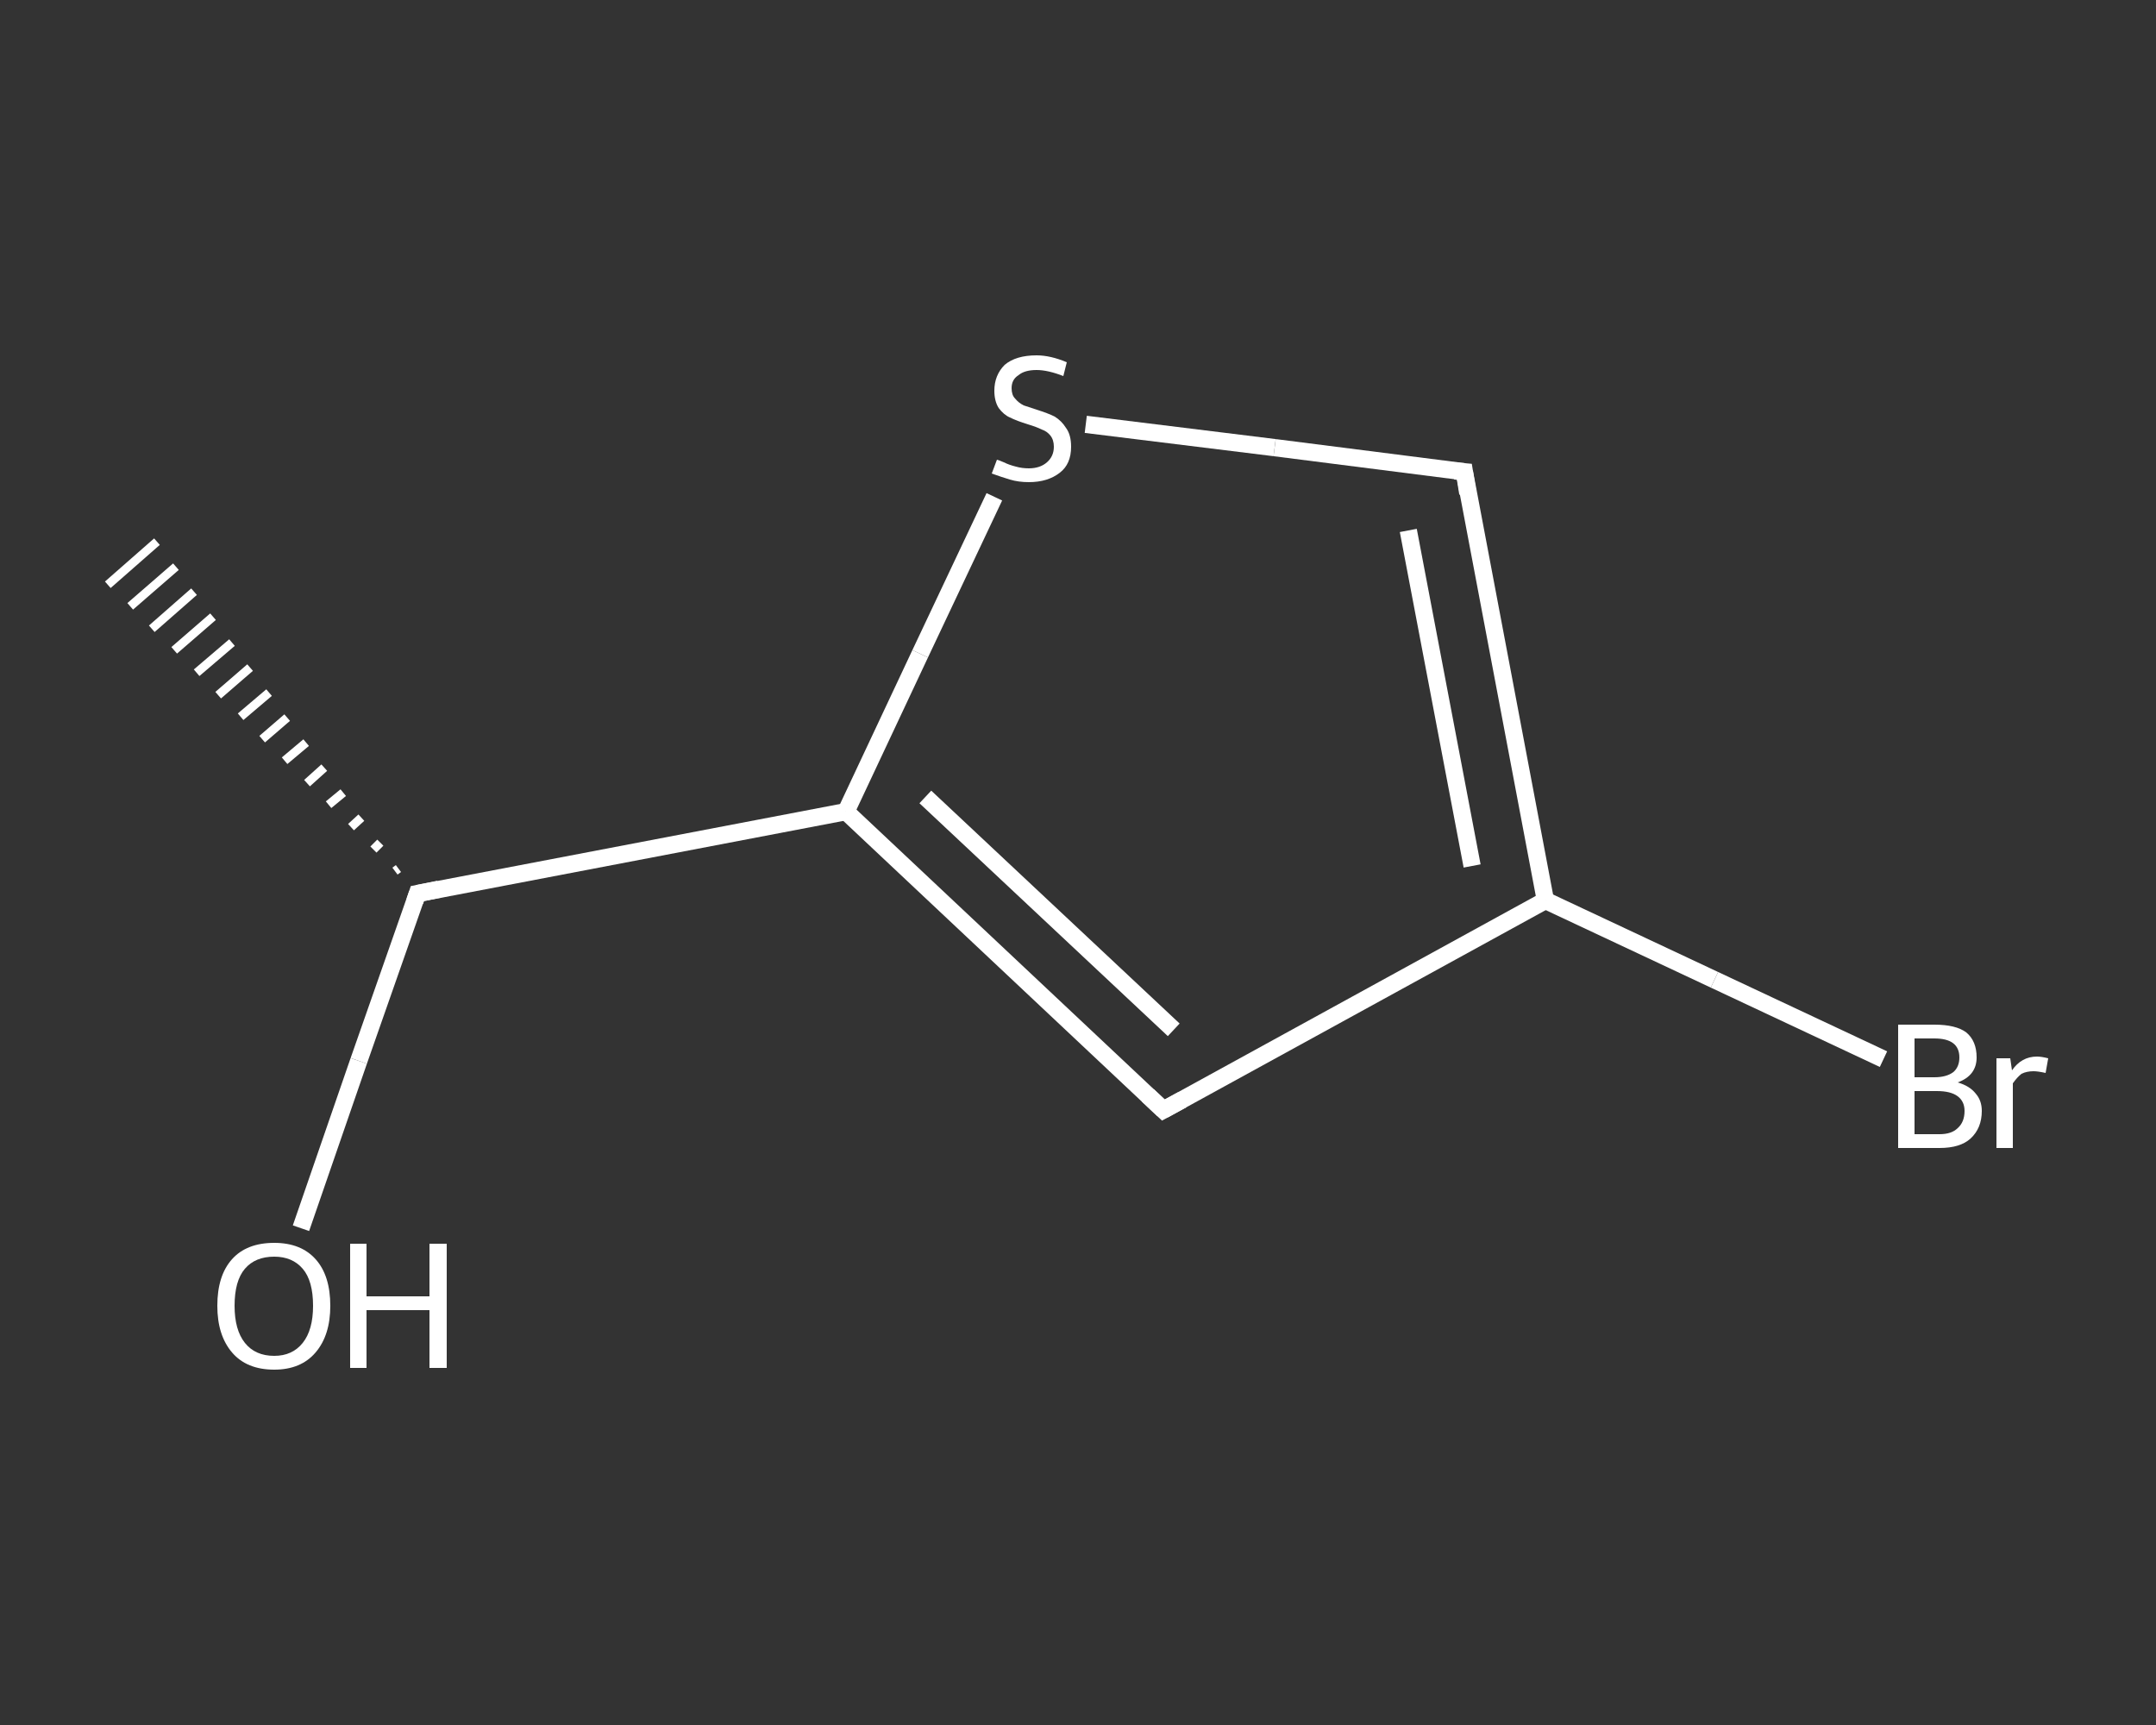 <?xml version='1.0' encoding='iso-8859-1'?>
<svg version='1.1' baseProfile='full'
              xmlns='http://www.w3.org/2000/svg'
                      xmlns:rdkit='http://www.rdkit.org/xml'
                      xmlns:xlink='http://www.w3.org/1999/xlink'
                  xml:space='preserve'
width='250px' height='200px' viewBox='0 0 250 200'>
<rect x="0" y="0" width="250" height="200" fill="#333333" stroke="none"/>
<!-- END OF HEADER -->
<rect style='opacity:1.0;fill:transparent;stroke:none' width='250.0' height='200.0' x='0.0' y='0.0'> </rect>
<path class='bond-0 atom-1 atom-0' d='M 45.8,101.0 L 46.2,100.7' style='fill:none;fill-rule:evenodd;stroke:#FFFFFF;stroke-width:1.0px;stroke-linecap:butt;stroke-linejoin:miter;stroke-opacity:1' />
<path class='bond-0 atom-1 atom-0' d='M 43.3,98.5 L 44.1,97.7' style='fill:none;fill-rule:evenodd;stroke:#FFFFFF;stroke-width:1.0px;stroke-linecap:butt;stroke-linejoin:miter;stroke-opacity:1' />
<path class='bond-0 atom-1 atom-0' d='M 40.7,95.9 L 41.9,94.8' style='fill:none;fill-rule:evenodd;stroke:#FFFFFF;stroke-width:1.0px;stroke-linecap:butt;stroke-linejoin:miter;stroke-opacity:1' />
<path class='bond-0 atom-1 atom-0' d='M 38.1,93.3 L 39.8,91.9' style='fill:none;fill-rule:evenodd;stroke:#FFFFFF;stroke-width:1.0px;stroke-linecap:butt;stroke-linejoin:miter;stroke-opacity:1' />
<path class='bond-0 atom-1 atom-0' d='M 35.6,90.8 L 37.6,89.0' style='fill:none;fill-rule:evenodd;stroke:#FFFFFF;stroke-width:1.0px;stroke-linecap:butt;stroke-linejoin:miter;stroke-opacity:1' />
<path class='bond-0 atom-1 atom-0' d='M 33.0,88.2 L 35.5,86.1' style='fill:none;fill-rule:evenodd;stroke:#FFFFFF;stroke-width:1.0px;stroke-linecap:butt;stroke-linejoin:miter;stroke-opacity:1' />
<path class='bond-0 atom-1 atom-0' d='M 30.4,85.7 L 33.3,83.2' style='fill:none;fill-rule:evenodd;stroke:#FFFFFF;stroke-width:1.0px;stroke-linecap:butt;stroke-linejoin:miter;stroke-opacity:1' />
<path class='bond-0 atom-1 atom-0' d='M 27.9,83.1 L 31.2,80.3' style='fill:none;fill-rule:evenodd;stroke:#FFFFFF;stroke-width:1.0px;stroke-linecap:butt;stroke-linejoin:miter;stroke-opacity:1' />
<path class='bond-0 atom-1 atom-0' d='M 25.3,80.6 L 29.0,77.4' style='fill:none;fill-rule:evenodd;stroke:#FFFFFF;stroke-width:1.0px;stroke-linecap:butt;stroke-linejoin:miter;stroke-opacity:1' />
<path class='bond-0 atom-1 atom-0' d='M 22.8,78.0 L 26.9,74.5' style='fill:none;fill-rule:evenodd;stroke:#FFFFFF;stroke-width:1.0px;stroke-linecap:butt;stroke-linejoin:miter;stroke-opacity:1' />
<path class='bond-0 atom-1 atom-0' d='M 20.2,75.4 L 24.7,71.5' style='fill:none;fill-rule:evenodd;stroke:#FFFFFF;stroke-width:1.0px;stroke-linecap:butt;stroke-linejoin:miter;stroke-opacity:1' />
<path class='bond-0 atom-1 atom-0' d='M 17.6,72.9 L 22.5,68.6' style='fill:none;fill-rule:evenodd;stroke:#FFFFFF;stroke-width:1.0px;stroke-linecap:butt;stroke-linejoin:miter;stroke-opacity:1' />
<path class='bond-0 atom-1 atom-0' d='M 15.1,70.3 L 20.4,65.7' style='fill:none;fill-rule:evenodd;stroke:#FFFFFF;stroke-width:1.0px;stroke-linecap:butt;stroke-linejoin:miter;stroke-opacity:1' />
<path class='bond-0 atom-1 atom-0' d='M 12.5,67.8 L 18.2,62.8' style='fill:none;fill-rule:evenodd;stroke:#FFFFFF;stroke-width:1.0px;stroke-linecap:butt;stroke-linejoin:miter;stroke-opacity:1' />
<path class='bond-1 atom-1 atom-2' d='M 48.4,103.6 L 41.6,123.0' style='fill:none;fill-rule:evenodd;stroke:#FFFFFF;stroke-width:2.0px;stroke-linecap:butt;stroke-linejoin:miter;stroke-opacity:1' />
<path class='bond-1 atom-1 atom-2' d='M 41.6,123.0 L 34.9,142.4' style='fill:none;fill-rule:evenodd;stroke:#FFFFFF;stroke-width:2.0px;stroke-linecap:butt;stroke-linejoin:miter;stroke-opacity:1' />
<path class='bond-2 atom-1 atom-3' d='M 48.4,103.6 L 98.1,94.1' style='fill:none;fill-rule:evenodd;stroke:#FFFFFF;stroke-width:2.0px;stroke-linecap:butt;stroke-linejoin:miter;stroke-opacity:1' />
<path class='bond-3 atom-3 atom-4' d='M 98.1,94.1 L 134.9,128.7' style='fill:none;fill-rule:evenodd;stroke:#FFFFFF;stroke-width:2.0px;stroke-linecap:butt;stroke-linejoin:miter;stroke-opacity:1' />
<path class='bond-3 atom-3 atom-4' d='M 107.3,92.4 L 136.1,119.4' style='fill:none;fill-rule:evenodd;stroke:#FFFFFF;stroke-width:2.0px;stroke-linecap:butt;stroke-linejoin:miter;stroke-opacity:1' />
<path class='bond-4 atom-4 atom-5' d='M 134.9,128.7 L 179.2,104.4' style='fill:none;fill-rule:evenodd;stroke:#FFFFFF;stroke-width:2.0px;stroke-linecap:butt;stroke-linejoin:miter;stroke-opacity:1' />
<path class='bond-5 atom-5 atom-6' d='M 179.2,104.4 L 198.8,113.6' style='fill:none;fill-rule:evenodd;stroke:#FFFFFF;stroke-width:2.0px;stroke-linecap:butt;stroke-linejoin:miter;stroke-opacity:1' />
<path class='bond-5 atom-5 atom-6' d='M 198.8,113.6 L 218.4,122.8' style='fill:none;fill-rule:evenodd;stroke:#FFFFFF;stroke-width:2.0px;stroke-linecap:butt;stroke-linejoin:miter;stroke-opacity:1' />
<path class='bond-6 atom-5 atom-7' d='M 179.2,104.4 L 169.8,54.7' style='fill:none;fill-rule:evenodd;stroke:#FFFFFF;stroke-width:2.0px;stroke-linecap:butt;stroke-linejoin:miter;stroke-opacity:1' />
<path class='bond-6 atom-5 atom-7' d='M 170.7,100.4 L 163.3,61.5' style='fill:none;fill-rule:evenodd;stroke:#FFFFFF;stroke-width:2.0px;stroke-linecap:butt;stroke-linejoin:miter;stroke-opacity:1' />
<path class='bond-7 atom-7 atom-8' d='M 169.8,54.7 L 147.8,51.9' style='fill:none;fill-rule:evenodd;stroke:#FFFFFF;stroke-width:2.0px;stroke-linecap:butt;stroke-linejoin:miter;stroke-opacity:1' />
<path class='bond-7 atom-7 atom-8' d='M 147.8,51.9 L 125.9,49.2' style='fill:none;fill-rule:evenodd;stroke:#FFFFFF;stroke-width:2.0px;stroke-linecap:butt;stroke-linejoin:miter;stroke-opacity:1' />
<path class='bond-8 atom-8 atom-3' d='M 115.3,57.6 L 106.7,75.8' style='fill:none;fill-rule:evenodd;stroke:#FFFFFF;stroke-width:2.0px;stroke-linecap:butt;stroke-linejoin:miter;stroke-opacity:1' />
<path class='bond-8 atom-8 atom-3' d='M 106.7,75.8 L 98.1,94.1' style='fill:none;fill-rule:evenodd;stroke:#FFFFFF;stroke-width:2.0px;stroke-linecap:butt;stroke-linejoin:miter;stroke-opacity:1' />
<path d='M 48.1,104.5 L 48.4,103.6 L 50.9,103.1' style='fill:none;stroke:#FFFFFF;stroke-width:2.0px;stroke-linecap:butt;stroke-linejoin:miter;stroke-opacity:1;' />
<path d='M 133.1,127.0 L 134.9,128.7 L 137.1,127.5' style='fill:none;stroke:#FFFFFF;stroke-width:2.0px;stroke-linecap:butt;stroke-linejoin:miter;stroke-opacity:1;' />
<path d='M 170.2,57.2 L 169.8,54.7 L 168.7,54.6' style='fill:none;stroke:#FFFFFF;stroke-width:2.0px;stroke-linecap:butt;stroke-linejoin:miter;stroke-opacity:1;' />
<path class='atom-2' d='M 25.2 151.4
Q 25.2 147.9, 26.9 146.0
Q 28.6 144.1, 31.8 144.1
Q 34.9 144.1, 36.6 146.0
Q 38.3 147.9, 38.3 151.4
Q 38.3 154.8, 36.6 156.8
Q 34.9 158.8, 31.8 158.8
Q 28.6 158.8, 26.9 156.8
Q 25.2 154.8, 25.2 151.4
M 31.8 157.2
Q 33.9 157.2, 35.1 155.7
Q 36.3 154.2, 36.3 151.4
Q 36.3 148.5, 35.1 147.1
Q 33.9 145.7, 31.8 145.7
Q 29.6 145.7, 28.4 147.1
Q 27.2 148.5, 27.2 151.4
Q 27.2 154.2, 28.4 155.7
Q 29.6 157.2, 31.8 157.2
' fill='#FFFFFF'/>
<path class='atom-2' d='M 40.6 144.2
L 42.5 144.2
L 42.5 150.3
L 49.8 150.3
L 49.8 144.2
L 51.8 144.2
L 51.8 158.6
L 49.8 158.6
L 49.8 151.9
L 42.5 151.9
L 42.5 158.6
L 40.6 158.6
L 40.6 144.2
' fill='#FFFFFF'/>
<path class='atom-6' d='M 227.0 125.5
Q 228.4 125.9, 229.1 126.8
Q 229.8 127.6, 229.8 128.8
Q 229.8 130.8, 228.5 132.0
Q 227.3 133.1, 224.9 133.1
L 220.1 133.1
L 220.1 118.8
L 224.3 118.8
Q 226.8 118.8, 228.0 119.7
Q 229.2 120.7, 229.2 122.6
Q 229.2 124.7, 227.0 125.5
M 222.0 120.4
L 222.0 124.9
L 224.3 124.9
Q 225.7 124.9, 226.5 124.3
Q 227.2 123.7, 227.2 122.6
Q 227.2 120.4, 224.3 120.4
L 222.0 120.4
M 224.9 131.5
Q 226.3 131.5, 227.0 130.8
Q 227.8 130.1, 227.8 128.8
Q 227.8 127.7, 227.0 127.1
Q 226.2 126.5, 224.6 126.5
L 222.0 126.5
L 222.0 131.5
L 224.9 131.5
' fill='#FFFFFF'/>
<path class='atom-6' d='M 233.1 122.7
L 233.3 124.1
Q 234.4 122.5, 236.2 122.5
Q 236.7 122.5, 237.5 122.7
L 237.2 124.4
Q 236.3 124.2, 235.8 124.2
Q 235.0 124.2, 234.4 124.5
Q 233.9 124.9, 233.4 125.6
L 233.4 133.1
L 231.5 133.1
L 231.5 122.7
L 233.1 122.7
' fill='#FFFFFF'/>
<path class='atom-8' d='M 115.6 53.3
Q 115.7 53.3, 116.4 53.6
Q 117.0 53.9, 117.8 54.1
Q 118.5 54.3, 119.3 54.3
Q 120.6 54.3, 121.4 53.6
Q 122.2 52.9, 122.2 51.8
Q 122.2 51.0, 121.8 50.5
Q 121.4 50.0, 120.8 49.8
Q 120.2 49.5, 119.2 49.2
Q 117.9 48.8, 117.1 48.4
Q 116.4 48.1, 115.8 47.3
Q 115.3 46.5, 115.3 45.3
Q 115.3 43.5, 116.5 42.3
Q 117.8 41.2, 120.2 41.2
Q 121.8 41.2, 123.7 42.0
L 123.3 43.6
Q 121.5 42.9, 120.2 42.9
Q 118.8 42.9, 118.1 43.5
Q 117.3 44.0, 117.3 45.0
Q 117.3 45.8, 117.7 46.2
Q 118.1 46.7, 118.7 47.0
Q 119.3 47.2, 120.2 47.5
Q 121.5 47.9, 122.3 48.3
Q 123.1 48.8, 123.6 49.6
Q 124.2 50.4, 124.2 51.8
Q 124.2 53.8, 122.9 54.8
Q 121.5 55.9, 119.3 55.9
Q 118.1 55.9, 117.1 55.6
Q 116.1 55.3, 115.0 54.9
L 115.6 53.3
' fill='#FFFFFF'/>
</svg>
